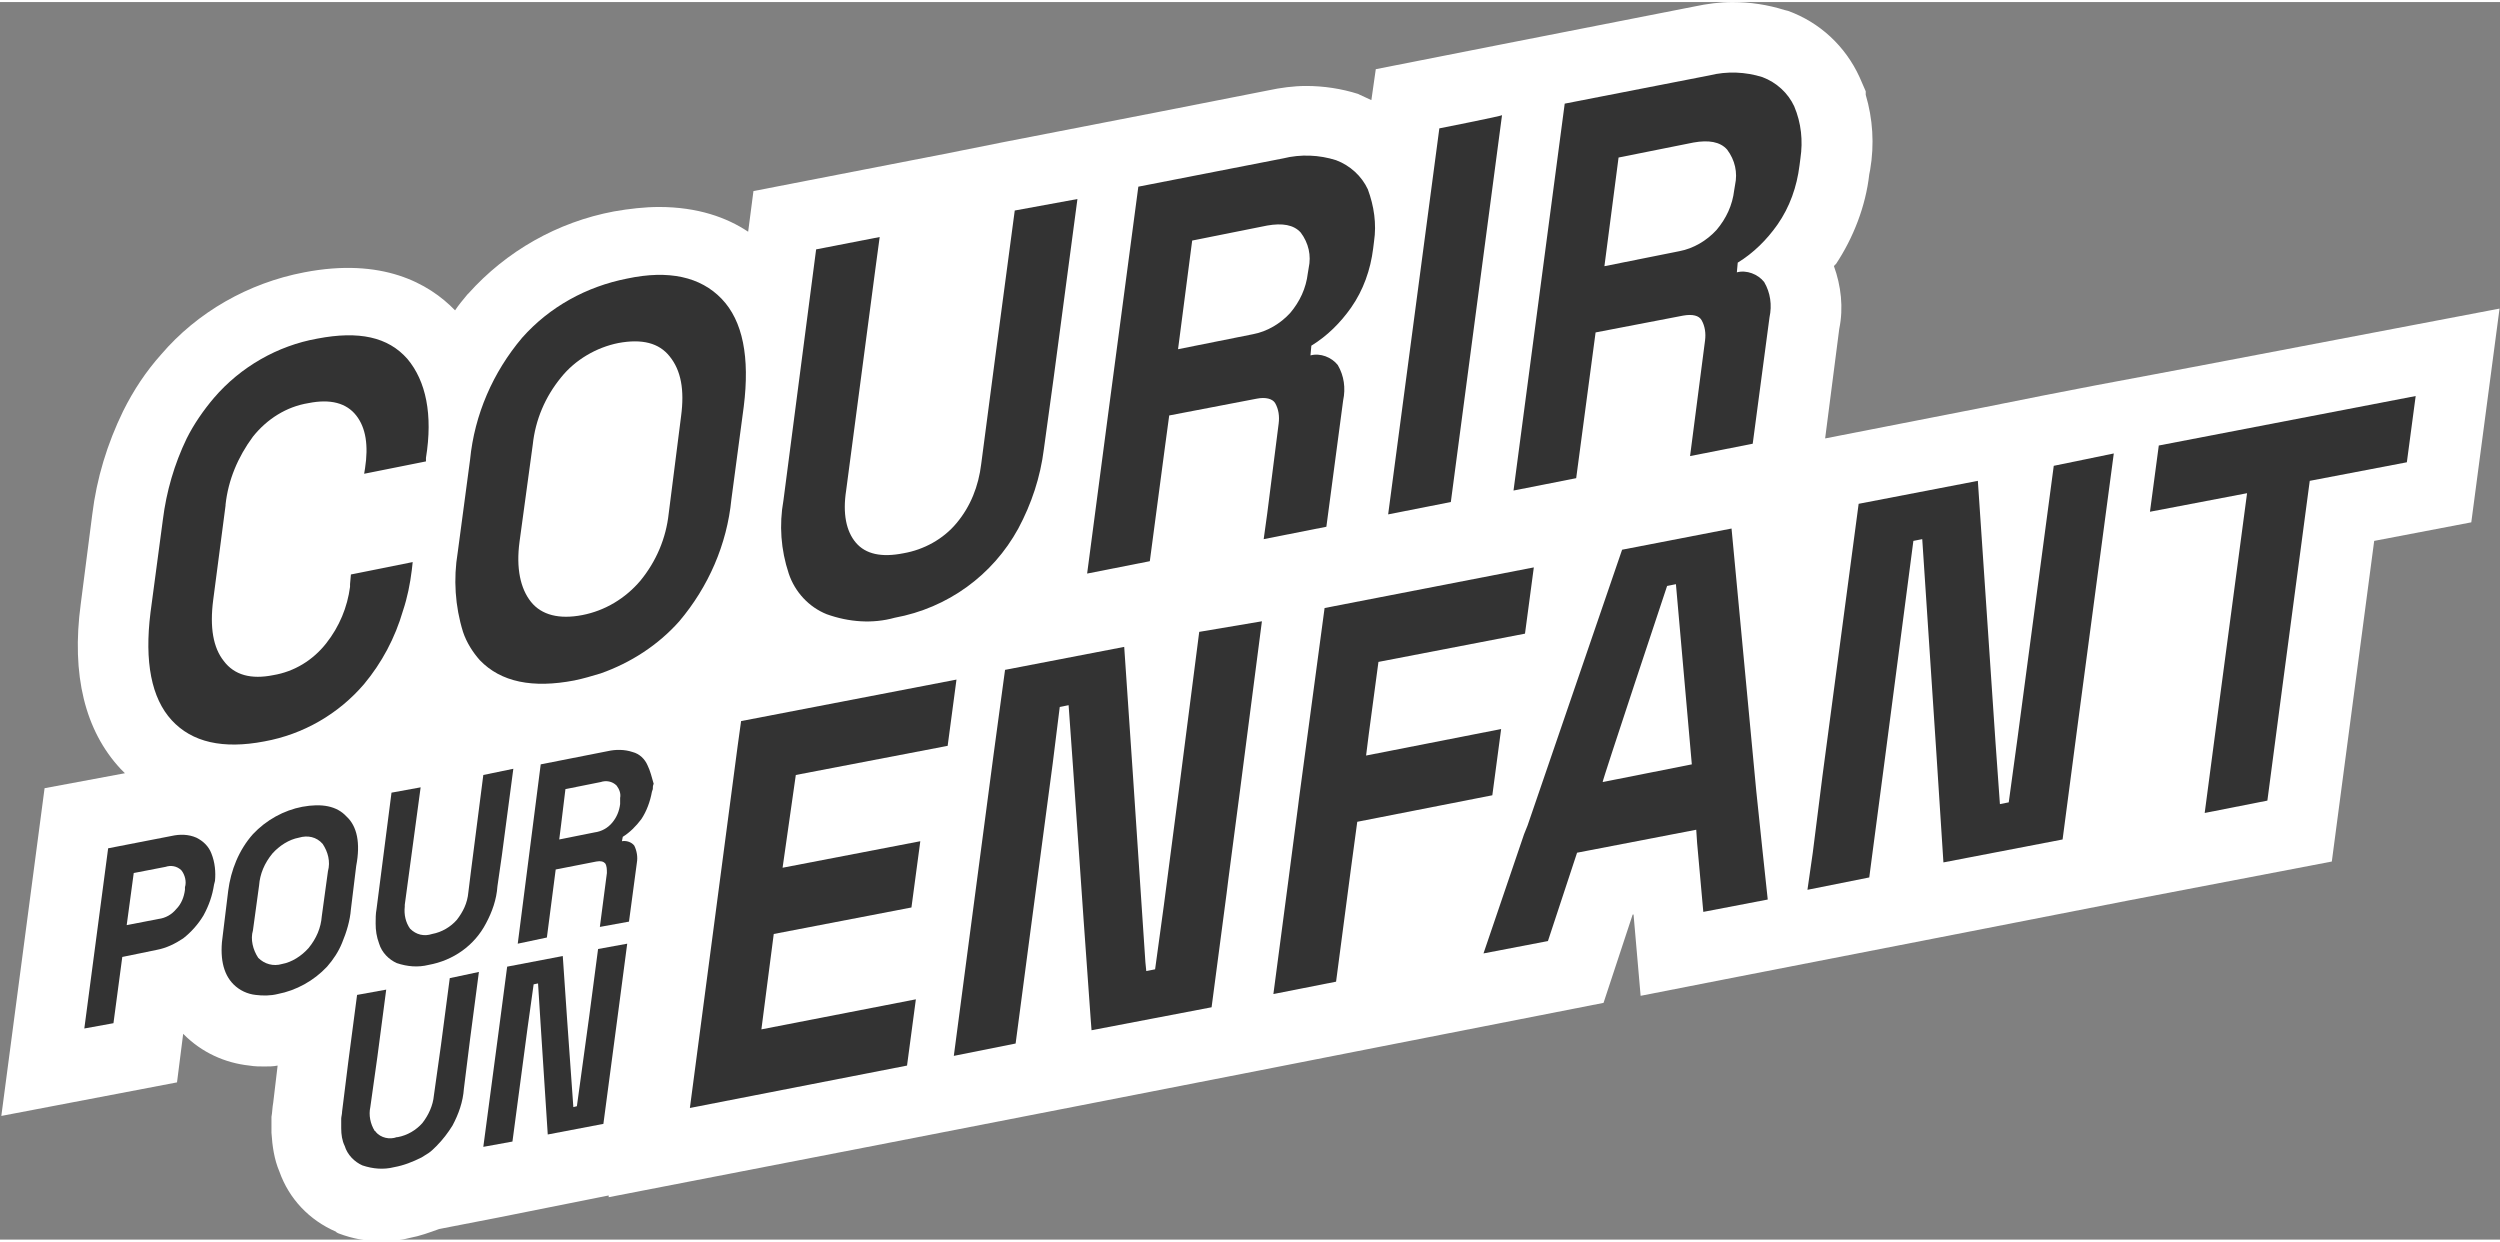 <?xml version="1.0" encoding="UTF-8"?>
<svg xmlns="http://www.w3.org/2000/svg" xmlns:xlink="http://www.w3.org/1999/xlink" width="300px" height="149px" viewBox="0 0 301 149" version="1.1">
<rect x="0" y="0" width="301" height="149" fill="#808080" stroke="none"/>
<g id="surface1">
<path style=" stroke:none;fill-rule:nonzero;fill:rgb(100%,100%,100%);fill-opacity:1;" d="M 264.703 43.816 L 259.07 44.879 L 252.266 46.156 L 245.68 47.434 L 238.77 48.816 L 219.746 52.539 L 221.445 39.352 C 221.977 36.797 221.656 34.141 220.809 31.801 C 220.914 31.691 220.914 31.586 221.02 31.586 C 223.145 28.395 224.633 24.566 225.059 20.738 L 225.164 20.207 C 225.695 17.121 225.484 14.039 224.633 11.168 L 224.633 10.742 L 223.891 9.039 C 222.188 5.316 219.105 2.445 215.281 1.062 L 214.855 0.957 C 212.836 0.32 210.711 0 208.586 0 C 207.098 0 205.504 0.211 204.016 0.531 L 180.738 5.105 L 165.645 8.082 L 165.113 11.805 C 164.688 11.594 164.156 11.379 163.73 11.168 L 163.52 11.062 C 161.5 10.422 159.375 10.102 157.25 10.102 C 155.762 10.102 154.168 10.316 152.68 10.637 L 139.711 13.188 L 120.582 16.91 L 113.672 18.293 L 90.715 22.758 L 90.078 27.652 C 87.527 25.949 84.02 24.672 79.344 24.672 C 77.641 24.672 75.73 24.887 73.922 25.207 C 67.121 26.48 60.957 29.992 56.387 35.098 L 56.277 35.203 C 55.746 35.84 55.215 36.48 54.789 37.117 C 51.602 33.82 45.969 30.734 36.617 32.543 C 29.922 33.82 23.754 37.328 19.398 42.434 C 17.59 44.457 16.102 46.688 14.828 49.242 C 12.914 53.176 11.641 57.324 11.109 61.684 L 9.727 72.426 C 8.559 81.039 10.258 87.742 14.508 92.312 C 14.723 92.527 14.828 92.633 15.039 92.848 L 5.367 94.652 L 0.16 134.109 L 21.312 130.07 L 22.055 124.219 C 22.055 124.219 22.055 124.219 22.16 124.328 C 24.289 126.453 27.051 127.73 30.027 128.047 C 30.664 128.156 31.301 128.156 31.832 128.156 C 32.363 128.156 32.895 128.156 33.426 128.047 L 32.895 132.516 C 32.789 133.047 32.789 133.684 32.684 134.219 C 32.684 134.961 32.684 135.492 32.684 136.133 C 32.789 137.727 33.004 139.32 33.641 140.812 C 34.809 144.109 37.254 146.66 40.441 148.043 L 40.547 148.148 L 40.762 148.254 C 42.461 148.895 44.164 149.211 45.969 149.211 C 47.137 149.211 48.199 149.105 49.371 148.789 C 50.539 148.574 51.707 148.148 52.879 147.723 L 60 146.34 L 73.285 143.684 L 73.285 143.895 L 105.062 137.727 L 130.148 132.836 L 153.527 128.262 L 165.965 125.816 L 193.066 120.496 L 196.574 109.863 L 196.68 109.863 L 197.531 119.648 L 207.84 117.625 L 232.922 112.734 L 256.305 108.16 L 280.75 103.48 L 285.852 64.875 L 297.543 62.641 L 300.945 36.906 Z M 51.922 85.613 C 52.027 85.613 52.027 85.613 51.922 85.613 Z M 51.922 85.613 "/>
<path style=" stroke:none;fill-rule:nonzero;fill:rgb(20%,20%,20%);fill-opacity:1;" d="M 49.051 42.965 C 46.715 40.309 43.207 39.562 38.211 40.52 C 33.426 41.371 28.965 43.922 25.773 47.645 C 24.5 49.137 23.332 50.836 22.48 52.539 C 20.992 55.621 20.035 58.918 19.609 62.324 L 18.121 73.488 C 17.379 79.445 18.23 83.805 20.672 86.465 C 23.117 89.125 26.84 89.973 31.832 89.016 C 36.512 88.168 40.762 85.719 43.844 82.105 C 45.969 79.551 47.562 76.574 48.52 73.277 C 49.051 71.684 49.371 70.086 49.582 68.383 L 49.688 67.426 L 42.25 68.918 L 42.145 70.086 C 42.145 70.191 42.145 70.301 42.145 70.406 C 41.824 72.852 40.867 75.191 39.273 77.211 C 37.68 79.234 35.445 80.617 32.895 81.039 C 30.238 81.574 28.219 81.039 26.945 79.34 C 25.668 77.742 25.242 75.297 25.668 72 L 27.156 60.621 C 27.156 60.621 27.156 60.516 27.156 60.516 C 27.477 57.535 28.645 54.773 30.453 52.324 C 32.152 50.199 34.492 48.711 37.148 48.285 C 39.805 47.754 41.719 48.285 42.887 49.773 C 44.055 51.262 44.375 53.391 43.949 56.152 L 43.844 56.793 L 51.285 55.305 L 51.285 54.879 C 52.133 49.668 51.285 45.625 49.051 42.965 "/>
<path style=" stroke:none;fill-rule:nonzero;fill:rgb(20%,20%,20%);fill-opacity:1;" d="M 82 49.879 L 80.512 61.578 C 80.191 64.555 79.023 67.32 77.109 69.66 C 75.305 71.789 72.859 73.277 70.098 73.809 C 67.332 74.34 65.207 73.809 63.93 72.215 C 62.656 70.617 62.125 68.172 62.551 64.98 L 64.145 53.281 C 64.461 50.305 65.633 47.539 67.547 45.199 C 69.246 43.074 71.797 41.582 74.453 41.051 C 77.324 40.52 79.344 41.051 80.617 42.648 C 82 44.348 82.426 46.688 82 49.879 M 86.891 35.734 C 84.34 33.074 80.512 32.227 75.516 33.289 C 70.629 34.246 66.164 36.691 62.867 40.414 C 59.359 44.562 57.129 49.668 56.598 55.09 L 55.109 66.258 C 54.578 69.449 54.789 72.746 55.746 75.828 C 56.172 77.105 56.918 78.277 57.766 79.234 C 60.316 81.891 64.145 82.637 69.141 81.68 C 70.203 81.465 71.266 81.148 72.328 80.828 C 75.941 79.551 79.234 77.426 81.785 74.555 C 85.293 70.406 87.527 65.301 88.059 59.875 L 89.547 48.711 C 90.289 42.754 89.441 38.395 86.891 35.734 "/>
<path style=" stroke:none;fill-rule:nonzero;fill:rgb(20%,20%,20%);fill-opacity:1;" d="M 122.176 25.098 L 120.051 41.051 L 118.137 55.621 C 117.816 58.281 116.859 60.727 115.16 62.746 C 113.566 64.664 111.227 65.938 108.785 66.363 C 106.125 66.895 104.215 66.469 103.043 65.086 C 101.875 63.707 101.449 61.578 101.875 58.812 L 105.383 32.227 L 105.914 28.289 L 98.262 29.777 L 94.328 59.984 C 93.797 62.961 94.012 65.938 94.965 68.809 C 95.711 71.043 97.41 72.852 99.535 73.703 C 102.195 74.66 105.062 74.871 107.719 74.129 C 114.098 72.957 119.52 69.023 122.602 63.387 C 124.195 60.41 125.258 57.219 125.684 53.812 L 126.852 45.305 L 129.723 23.715 Z M 122.176 25.098 "/>
<path style=" stroke:none;fill-rule:nonzero;fill:rgb(20%,20%,20%);fill-opacity:1;" d="M 157.566 32.012 L 157.461 32.648 C 157.25 34.457 156.504 36.055 155.336 37.438 C 154.168 38.711 152.574 39.668 150.871 39.988 L 141.836 41.797 L 143.539 28.715 L 152.574 26.906 C 154.379 26.59 155.762 26.801 156.613 27.758 C 157.566 29.035 157.887 30.523 157.566 32.012 M 164.688 22.547 C 163.945 20.953 162.562 19.676 160.863 19.039 C 158.844 18.398 156.613 18.293 154.484 18.824 L 137.055 22.227 L 133.441 49.453 L 130.891 68.809 L 138.438 67.32 L 140.242 53.707 L 140.773 49.773 L 151.297 47.754 C 152.359 47.539 153.211 47.754 153.527 48.285 C 153.953 49.027 154.059 49.879 153.953 50.73 L 152.574 61.578 L 152.148 64.664 L 159.695 63.172 L 161.715 47.965 C 162.031 46.477 161.82 44.988 161.074 43.711 C 160.332 42.754 158.949 42.223 157.781 42.543 L 157.887 41.371 C 159.801 40.203 161.395 38.605 162.668 36.797 C 164.156 34.672 165.008 32.227 165.328 29.672 L 165.434 28.82 C 165.75 26.695 165.434 24.566 164.688 22.547 "/>
<path style=" stroke:none;fill-rule:nonzero;fill:rgb(20%,20%,20%);fill-opacity:1;" d="M 173.297 15.207 L 167.133 61.684 L 174.68 60.195 L 180.844 13.613 C 180.844 13.719 173.297 15.207 173.297 15.207 Z M 173.297 15.207 "/>
<path style=" stroke:none;fill-rule:nonzero;fill:rgb(20%,20%,20%);fill-opacity:1;" d="M 208.902 22.016 L 208.797 22.652 C 208.586 24.461 207.84 26.055 206.672 27.438 C 205.504 28.715 203.906 29.672 202.207 29.992 L 193.172 31.801 L 194.875 18.719 L 203.906 16.91 C 205.715 16.59 207.098 16.805 207.945 17.762 C 208.902 19.039 209.223 20.527 208.902 22.016 M 216.023 12.551 C 215.281 10.953 213.898 9.68 212.199 9.039 C 210.18 8.402 207.945 8.297 205.82 8.828 L 188.391 12.23 L 182.227 58.812 L 189.773 57.324 L 192.109 39.777 L 202.633 37.754 C 203.801 37.543 204.547 37.754 204.863 38.285 C 205.289 39.031 205.395 39.883 205.289 40.734 L 203.484 54.664 L 211.027 53.176 L 213.047 37.969 C 213.367 36.48 213.156 34.988 212.41 33.715 C 211.668 32.758 210.285 32.227 209.117 32.543 L 209.223 31.375 C 211.137 30.203 212.73 28.609 214.004 26.801 C 215.492 24.672 216.344 22.227 216.66 19.676 L 216.77 18.824 C 217.086 16.699 216.875 14.57 216.023 12.551 "/>
<path style=" stroke:none;fill-rule:nonzero;fill:rgb(20%,20%,20%);fill-opacity:1;" d="M 89.227 86.57 L 88.801 89.656 L 84.871 119.434 L 83.062 133.152 L 109.207 128.047 L 110.27 120.07 L 91.672 123.688 L 92.414 117.945 L 93.16 112.203 L 109.738 109.012 L 110.805 101.035 L 94.223 104.227 L 95.816 93.059 L 114.098 89.551 L 115.16 81.574 Z M 89.227 86.57 "/>
<path style=" stroke:none;fill-rule:nonzero;fill:rgb(20%,20%,20%);fill-opacity:1;" d="M 144.387 75.828 L 142.051 94.016 L 140.137 108.691 L 139.395 114.117 L 139.074 116.457 L 138.012 116.668 L 137.906 115.605 L 137.48 109.223 L 136.418 93.27 L 135.355 77.637 L 121.008 80.402 L 119.625 90.613 L 116.648 113.16 L 114.84 126.879 L 122.281 125.391 L 124.09 111.672 L 126.746 91.676 L 127.594 84.871 L 128.66 84.656 L 129.191 92.102 L 130.465 110.5 L 131.316 122.41 L 131.422 123.793 L 145.875 121.027 L 147.684 107.309 L 147.895 105.609 L 149.277 95.078 L 151.934 74.555 Z M 144.387 75.828 "/>
<path style=" stroke:none;fill-rule:nonzero;fill:rgb(20%,20%,20%);fill-opacity:1;" d="M 165.965 79.445 L 183.609 76.043 L 184.672 68.066 L 159.48 72.957 L 156.398 95.93 L 156.293 96.781 L 155.125 105.715 L 153.316 119.434 L 160.863 117.945 L 162.668 104.227 L 163.414 98.695 L 179.676 95.504 L 180.738 87.527 L 164.477 90.719 L 164.797 88.168 Z M 165.965 79.445 "/>
<path style=" stroke:none;fill-rule:nonzero;fill:rgb(20%,20%,20%);fill-opacity:1;" d="M 200.719 70.301 L 201.781 70.086 L 203.695 91.781 L 192.961 93.91 C 192.855 93.91 200.719 70.301 200.719 70.301 Z M 195.301 65.938 L 183.926 99.121 L 183.5 100.184 L 178.613 114.543 L 186.371 113.055 L 189.879 102.418 L 204.227 99.652 L 204.332 101.246 L 205.078 109.543 L 212.836 108.055 L 212.199 102.098 L 211.453 94.973 L 208.477 63.387 Z M 195.301 65.938 "/>
<path style=" stroke:none;fill-rule:nonzero;fill:rgb(20%,20%,20%);fill-opacity:1;" d="M 247.273 55.836 L 242.914 88.59 L 241.852 96.355 L 240.789 96.566 L 240.258 89.125 L 238.133 57.645 L 223.781 60.41 L 219.426 93.164 L 218.258 102.418 L 217.617 106.883 L 225.059 105.395 L 225.379 102.949 L 226.867 91.676 L 230.371 64.875 L 231.438 64.664 L 233.137 90.398 L 233.988 103.586 L 248.336 100.824 L 250.141 87.102 L 254.5 54.348 Z M 247.273 55.836 "/>
<path style=" stroke:none;fill-rule:nonzero;fill:rgb(20%,20%,20%);fill-opacity:1;" d="M 259.918 53.391 L 258.855 61.367 L 270.547 59.133 L 267.254 83.914 L 265.445 97.633 L 272.992 96.145 L 274.801 82.422 L 278.094 57.645 L 289.785 55.41 L 290.848 47.434 Z M 259.918 53.391 "/>
<path style=" stroke:none;fill-rule:nonzero;fill:rgb(20%,20%,20%);fill-opacity:1;" d="M 22.27 106.566 L 22.27 106.883 C 22.16 107.734 21.844 108.586 21.203 109.223 C 20.672 109.863 19.93 110.289 19.078 110.395 L 15.254 111.137 L 16.102 104.863 L 19.93 104.121 C 20.566 103.906 21.312 104.012 21.844 104.543 C 22.27 105.078 22.48 105.926 22.27 106.566 M 25.457 102.523 C 25.137 101.672 24.5 101.035 23.648 100.609 C 22.691 100.184 21.629 100.184 20.672 100.398 L 13.02 101.887 L 10.152 123.582 L 13.66 122.945 L 14.723 114.969 L 18.867 114.117 C 20.035 113.902 21.098 113.371 22.055 112.734 C 23.012 111.988 23.863 111.031 24.5 109.969 C 25.137 108.797 25.562 107.629 25.773 106.246 L 25.883 105.82 C 25.988 104.758 25.883 103.586 25.457 102.523 "/>
<path style=" stroke:none;fill-rule:nonzero;fill:rgb(20%,20%,20%);fill-opacity:1;" d="M 39.484 104.652 L 38.742 110.074 C 38.637 111.457 38.105 112.734 37.148 113.902 C 36.297 114.859 35.129 115.605 33.961 115.816 C 32.895 116.137 31.832 115.816 31.09 115.074 C 30.453 114.117 30.133 112.84 30.453 111.777 L 31.195 106.352 C 31.301 104.969 31.832 103.695 32.789 102.523 C 33.641 101.566 34.809 100.824 35.977 100.609 C 37.043 100.289 38.105 100.504 38.848 101.355 C 39.484 102.312 39.805 103.48 39.484 104.652 M 41.719 98.059 C 40.547 96.781 38.742 96.461 36.402 96.887 C 34.172 97.312 32.047 98.484 30.453 100.184 C 28.75 102.098 27.793 104.543 27.477 106.992 L 26.84 112.203 C 26.414 114.969 26.84 116.988 28.113 118.266 C 28.855 119.008 29.812 119.434 30.77 119.539 C 31.621 119.648 32.578 119.648 33.426 119.434 C 35.66 119.008 37.785 117.84 39.379 116.137 C 40.125 115.285 40.762 114.328 41.188 113.266 C 41.719 111.988 42.145 110.605 42.25 109.223 L 42.887 104.012 C 43.418 101.246 42.992 99.227 41.719 98.059 "/>
<path style=" stroke:none;fill-rule:nonzero;fill:rgb(20%,20%,20%);fill-opacity:1;" d="M 58.191 93.059 L 56.703 104.652 L 56.387 107.203 C 56.277 108.48 55.746 109.543 55.004 110.5 C 54.258 111.352 53.195 111.988 52.027 112.203 C 51.07 112.52 50.113 112.309 49.371 111.562 C 48.84 110.82 48.625 109.863 48.734 108.906 C 48.734 108.797 48.734 108.691 48.734 108.691 L 50.645 94.547 L 47.137 95.188 L 45.332 109.223 C 45.227 109.758 45.227 110.395 45.227 110.926 C 45.227 111.777 45.332 112.52 45.648 113.371 C 45.969 114.434 46.82 115.285 47.777 115.711 C 49.051 116.137 50.328 116.242 51.602 115.926 C 54.578 115.391 57.129 113.586 58.512 110.926 C 59.254 109.543 59.785 108.055 59.891 106.457 L 60.426 102.738 L 61.805 92.312 Z M 58.191 93.059 "/>
<path style=" stroke:none;fill-rule:nonzero;fill:rgb(20%,20%,20%);fill-opacity:1;" d="M 74.664 96.25 L 74.664 96.566 C 74.559 97.418 74.242 98.164 73.711 98.801 C 73.18 99.441 72.434 99.863 71.582 99.973 L 67.332 100.824 L 67.547 99.121 L 68.078 94.762 L 72.328 93.91 C 72.965 93.695 73.711 93.805 74.242 94.336 C 74.559 94.762 74.773 95.293 74.664 95.824 C 74.664 95.93 74.664 96.145 74.664 96.25 M 77.961 91.887 C 77.641 91.145 77.004 90.508 76.152 90.293 C 75.199 89.973 74.133 89.973 73.18 90.188 L 65.102 91.781 L 63.93 100.93 L 62.336 113.371 L 65.844 112.629 L 66.906 104.438 L 71.797 103.48 C 72.328 103.375 72.648 103.48 72.859 103.695 C 73.07 104.012 73.07 104.438 73.07 104.863 L 72.223 111.352 L 75.73 110.715 L 76.684 103.586 C 76.793 102.949 76.684 102.203 76.367 101.566 C 76.047 101.141 75.41 100.93 74.879 101.035 L 74.984 100.504 C 75.836 99.973 76.578 99.227 77.219 98.375 C 77.855 97.418 78.281 96.25 78.492 95.078 L 78.598 94.762 C 78.598 94.547 78.598 94.336 78.703 94.121 C 78.492 93.379 78.281 92.527 77.961 91.887 "/>
<path style=" stroke:none;fill-rule:nonzero;fill:rgb(20%,20%,20%);fill-opacity:1;" d="M 54.152 117.52 L 53.09 125.602 L 52.238 131.664 C 52.133 132.836 51.602 134.004 50.859 134.961 C 50.113 135.812 49.051 136.449 47.883 136.664 C 47.883 136.664 47.883 136.664 47.777 136.664 C 46.926 136.98 45.863 136.77 45.227 136.023 C 45.227 136.023 45.227 135.918 45.117 135.918 C 44.586 135.066 44.375 134.004 44.586 133.047 L 45.438 126.984 L 46.5 118.902 L 42.992 119.539 L 41.93 127.625 L 41.188 133.578 C 41.188 133.898 41.082 134.219 41.082 134.43 C 41.082 134.75 41.082 135.176 41.082 135.598 C 41.082 136.344 41.188 137.09 41.504 137.727 C 41.824 138.789 42.676 139.641 43.633 140.066 C 44.906 140.492 46.184 140.598 47.457 140.277 C 48.625 140.066 49.688 139.641 50.754 139.109 C 51.07 138.898 51.285 138.789 51.602 138.578 C 51.922 138.363 52.238 138.047 52.559 137.727 C 53.305 136.98 53.941 136.133 54.473 135.281 C 55.215 133.898 55.746 132.41 55.855 130.812 L 56.598 124.859 L 57.66 116.773 Z M 54.152 117.52 "/>
<path style=" stroke:none;fill-rule:nonzero;fill:rgb(20%,20%,20%);fill-opacity:1;" d="M 72.008 114.012 L 70.945 122.094 L 69.457 132.941 L 69.031 133.047 L 68.289 122.625 L 67.758 114.859 L 61.062 116.137 L 60 124.219 L 58.191 137.832 L 61.699 137.195 L 63.508 123.582 L 64.25 118.266 L 64.781 118.156 L 65.102 123.262 L 65.949 136.344 L 72.648 135.066 L 74.453 121.453 L 75.516 113.371 Z M 72.008 114.012 "/>
</g>
</svg>
